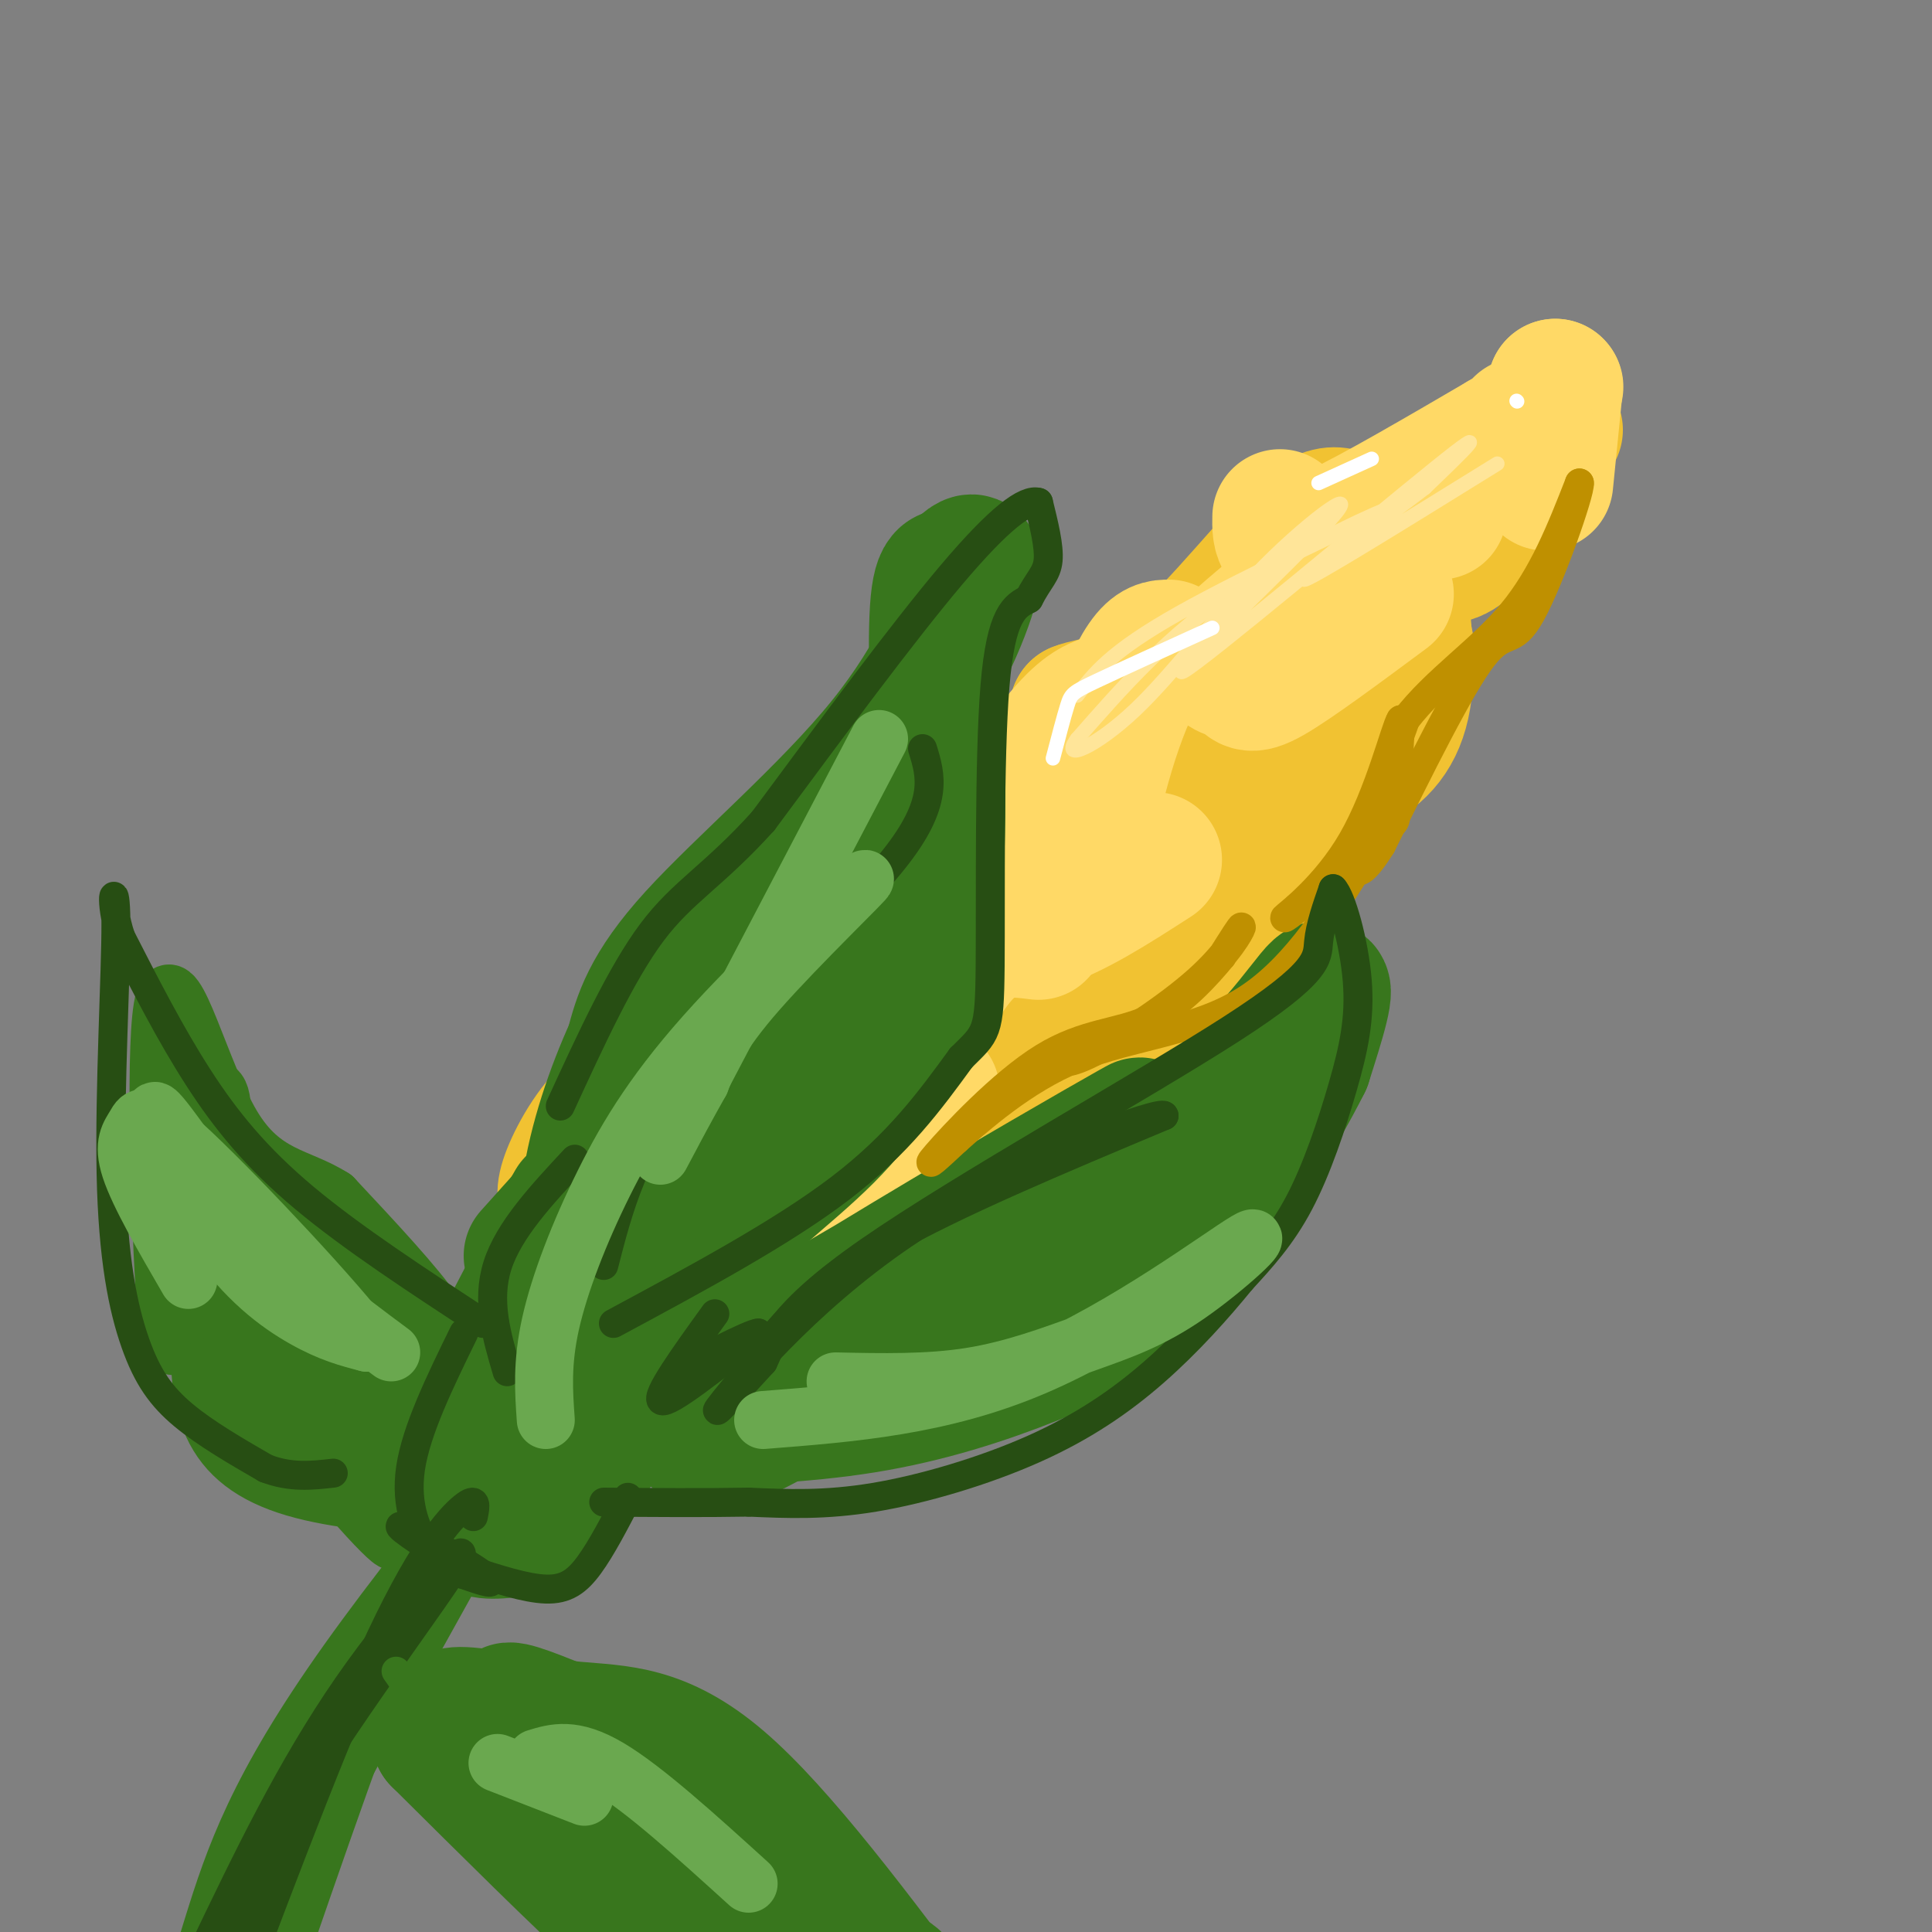 <svg viewBox='0 0 400 400' version='1.1' xmlns='http://www.w3.org/2000/svg' xmlns:xlink='http://www.w3.org/1999/xlink'><rect x="0" y="0" width="400" height="400" fill="#808080" stroke="none"/><g fill='none' stroke='rgb(241,194,50)' stroke-width='28' stroke-linecap='round' stroke-linejoin='round'><path d='M132,230c-1.758,5.671 -3.516,11.342 -2,12c1.516,0.658 6.306,-3.697 9,-7c2.694,-3.303 3.294,-5.554 1,-7c-2.294,-1.446 -7.481,-2.089 -12,1c-4.519,3.089 -8.371,9.909 -10,14c-1.629,4.091 -1.037,5.455 0,6c1.037,0.545 2.518,0.273 4,0'/><path d='M122,249c4.713,-2.135 14.496,-7.473 20,-12c5.504,-4.527 6.727,-8.244 8,-12c1.273,-3.756 2.594,-7.550 3,-10c0.406,-2.450 -0.103,-3.556 -1,-5c-0.897,-1.444 -2.182,-3.226 -5,0c-2.818,3.226 -7.169,11.459 -8,15c-0.831,3.541 1.857,2.388 7,0c5.143,-2.388 12.739,-6.011 18,-11c5.261,-4.989 8.186,-11.343 8,-15c-0.186,-3.657 -3.482,-4.616 -6,-4c-2.518,0.616 -4.259,2.808 -6,5'/><path d='M160,200c-1.423,2.022 -1.979,4.579 -2,6c-0.021,1.421 0.493,1.708 3,2c2.507,0.292 7.006,0.591 13,-4c5.994,-4.591 13.481,-14.070 17,-20c3.519,-5.930 3.070,-8.310 2,-11c-1.070,-2.690 -2.760,-5.689 -4,-5c-1.240,0.689 -2.028,5.066 -2,7c0.028,1.934 0.874,1.426 3,1c2.126,-0.426 5.534,-0.768 12,-5c6.466,-4.232 15.990,-12.352 20,-17c4.010,-4.648 2.505,-5.824 1,-7'/><path d='M223,147c3.120,-1.331 10.419,-1.158 20,-9c9.581,-7.842 21.444,-23.700 28,-29c6.556,-5.300 7.803,-0.042 12,-1c4.197,-0.958 11.342,-8.131 13,-8c1.658,0.131 -2.171,7.565 -6,15'/><path d='M290,115c-0.763,5.206 0.328,10.721 -3,14c-3.328,3.279 -11.075,4.323 -20,10c-8.925,5.677 -19.030,15.988 -23,23c-3.970,7.012 -1.807,10.725 2,12c3.807,1.275 9.256,0.111 12,-1c2.744,-1.111 2.782,-2.168 2,-3c-0.782,-0.832 -2.385,-1.440 -6,0c-3.615,1.440 -9.243,4.926 -13,7c-3.757,2.074 -5.645,2.735 -7,5c-1.355,2.265 -2.178,6.132 -3,10'/><path d='M231,192c2.215,1.788 9.253,1.259 14,-1c4.747,-2.259 7.204,-6.248 2,-6c-5.204,0.248 -18.071,4.733 -25,10c-6.929,5.267 -7.922,11.317 -8,15c-0.078,3.683 0.759,4.999 3,6c2.241,1.001 5.885,1.688 7,0c1.115,-1.688 -0.299,-5.751 -8,-3c-7.701,2.751 -21.689,12.318 -29,19c-7.311,6.682 -7.946,10.481 -7,14c0.946,3.519 3.473,6.760 6,10'/><path d='M186,256c1.833,1.667 3.417,0.833 5,0'/><path d='M214,247c-18.709,1.096 -37.418,2.193 -46,2c-8.582,-0.193 -7.036,-1.674 -10,4c-2.964,5.674 -10.437,18.504 -13,26c-2.563,7.496 -0.215,9.658 2,11c2.215,1.342 4.299,1.863 8,1c3.701,-0.863 9.021,-3.111 13,-7c3.979,-3.889 6.616,-9.420 8,-15c1.384,-5.580 1.514,-11.208 1,-15c-0.514,-3.792 -1.671,-5.748 -7,-5c-5.329,0.748 -14.831,4.200 -19,6c-4.169,1.800 -3.004,1.946 -3,4c0.004,2.054 -1.153,6.014 3,6c4.153,-0.014 13.615,-4.004 22,-10c8.385,-5.996 15.692,-13.998 23,-22'/><path d='M196,233c7.027,-9.635 13.093,-22.724 14,-29c0.907,-6.276 -3.346,-5.740 -7,-5c-3.654,0.740 -6.711,1.684 -8,4c-1.289,2.316 -0.811,6.004 0,8c0.811,1.996 1.957,2.302 8,-1c6.043,-3.302 16.985,-10.211 23,-14c6.015,-3.789 7.104,-4.459 10,-10c2.896,-5.541 7.601,-15.953 9,-21c1.399,-5.047 -0.506,-4.728 -2,-4c-1.494,0.728 -2.576,1.865 -1,3c1.576,1.135 5.809,2.267 9,3c3.191,0.733 5.340,1.067 10,-1c4.660,-2.067 11.830,-6.533 19,-11'/><path d='M280,155c5.116,-4.546 8.407,-10.410 10,-15c1.593,-4.590 1.488,-7.907 0,-9c-1.488,-1.093 -4.359,0.039 -7,2c-2.641,1.961 -5.051,4.751 -7,11c-1.949,6.249 -3.436,15.956 -2,20c1.436,4.044 5.795,2.423 3,2c-2.795,-0.423 -12.745,0.350 -25,8c-12.255,7.650 -26.814,22.177 -33,29c-6.186,6.823 -3.998,5.942 -3,7c0.998,1.058 0.807,4.054 3,5c2.193,0.946 6.769,-0.158 14,-5c7.231,-4.842 17.115,-13.421 27,-22'/><path d='M260,188c5.220,-7.720 4.771,-16.019 8,-21c3.229,-4.981 10.136,-6.644 15,-10c4.864,-3.356 7.685,-8.405 8,-17c0.315,-8.595 -1.874,-20.737 -1,-25c0.874,-4.263 4.812,-0.648 8,0c3.188,0.648 5.625,-1.672 9,-6c3.375,-4.328 7.687,-10.664 12,-17'/><path d='M319,92c2.500,-3.333 2.750,-3.167 3,-3'/></g>
<g fill='none' stroke='rgb(255,217,102)' stroke-width='28' stroke-linecap='round' stroke-linejoin='round'><path d='M144,219c-3.856,0.762 -7.711,1.525 -6,2c1.711,0.475 8.990,0.664 15,-2c6.010,-2.664 10.751,-8.181 13,-12c2.249,-3.819 2.005,-5.941 -1,-6c-3.005,-0.059 -8.771,1.946 -11,4c-2.229,2.054 -0.923,4.158 2,4c2.923,-0.158 7.461,-2.579 12,-5'/><path d='M168,204c2.000,-0.833 1.000,-0.417 0,0'/><path d='M183,169c-1.500,4.417 -3.000,8.833 -2,11c1.000,2.167 4.500,2.083 8,2'/><path d='M230,145c-2.435,0.708 -4.869,1.417 -9,6c-4.131,4.583 -9.958,13.042 -12,17c-2.042,3.958 -0.298,3.417 2,3c2.298,-0.417 5.149,-0.708 8,-1'/><path d='M230,145c-5.583,8.333 -11.167,16.667 -13,22c-1.833,5.333 0.083,7.667 2,10'/><path d='M215,178c-4.417,1.667 -8.833,3.333 -13,9c-4.167,5.667 -8.083,15.333 -12,25'/><path d='M168,240c-2.044,3.867 -4.089,7.733 -5,10c-0.911,2.267 -0.689,2.933 3,2c3.689,-0.933 10.844,-3.467 18,-6'/><path d='M204,185c-2.289,1.711 -4.578,3.422 -3,5c1.578,1.578 7.022,3.022 14,1c6.978,-2.022 15.489,-7.511 24,-13'/><path d='M262,128c-4.220,3.565 -8.440,7.131 -9,9c-0.560,1.869 2.542,2.042 4,3c1.458,0.958 1.274,2.702 6,0c4.726,-2.702 14.363,-9.851 24,-17'/><path d='M300,101c-2.833,1.583 -5.667,3.167 -6,4c-0.333,0.833 1.833,0.917 4,1'/><path d='M320,100c0.000,0.000 2.000,-20.000 2,-20'/><path d='M322,80c0.000,0.000 0.100,0.100 0.1,0.1'/><path d='M242,134c-1.467,0.000 -2.933,0.000 -5,3c-2.067,3.000 -4.733,9.000 -7,16c-2.267,7.000 -4.133,15.000 -6,23'/><path d='M215,193c-4.378,-0.556 -8.756,-1.111 -13,2c-4.244,3.111 -8.356,9.889 -11,16c-2.644,6.111 -3.822,11.556 -5,17'/><path d='M193,226c-7.156,1.289 -14.311,2.578 -19,4c-4.689,1.422 -6.911,2.978 -10,7c-3.089,4.022 -7.044,10.511 -11,17'/><path d='M166,213c-4.067,0.111 -8.133,0.222 -14,4c-5.867,3.778 -13.533,11.222 -18,18c-4.467,6.778 -5.733,12.889 -7,19'/><path d='M265,107c-0.044,1.911 -0.089,3.822 1,5c1.089,1.178 3.311,1.622 11,-2c7.689,-3.622 20.844,-11.311 34,-19'/><path d='M311,91c6.333,-3.667 5.167,-3.333 4,-3'/></g>
<g fill='none' stroke='rgb(56,118,29)' stroke-width='28' stroke-linecap='round' stroke-linejoin='round'><path d='M146,294c-1.595,4.583 -3.190,9.167 15,-1c18.190,-10.167 56.167,-35.083 79,-54c22.833,-18.917 30.524,-31.833 33,-34c2.476,-2.167 -0.262,6.417 -3,15'/><path d='M270,220c-5.246,10.544 -16.860,29.404 -27,41c-10.140,11.596 -18.807,15.930 -29,20c-10.193,4.070 -21.912,7.877 -35,10c-13.088,2.123 -27.544,2.561 -42,3'/><path d='M137,294c18.356,-14.822 85.244,-53.378 97,-60c11.756,-6.622 -31.622,18.689 -75,44'/><path d='M148,276c-2.675,-5.613 -5.350,-11.226 -1,-18c4.350,-6.774 15.726,-14.710 24,-23c8.274,-8.290 13.444,-16.933 17,-26c3.556,-9.067 5.496,-18.556 6,-34c0.504,-15.444 -0.427,-36.841 0,-47c0.427,-10.159 2.214,-9.079 4,-8'/><path d='M198,120c0.874,-1.775 1.060,-2.213 2,-3c0.940,-0.787 2.633,-1.922 1,4c-1.633,5.922 -6.594,18.902 -18,33c-11.406,14.098 -29.259,29.314 -39,40c-9.741,10.686 -11.371,16.843 -13,23'/><path d='M131,217c-4.037,8.831 -7.628,19.408 -9,29c-1.372,9.592 -0.523,18.198 1,26c1.523,7.802 3.721,14.801 5,17c1.279,2.199 1.640,-0.400 2,-3'/><path d='M134,277c-0.155,-8.147 -0.309,-16.293 12,-34c12.309,-17.707 37.083,-44.973 40,-50c2.917,-5.027 -16.022,12.185 -28,23c-11.978,10.815 -16.994,15.233 -23,26c-6.006,10.767 -13.003,27.884 -20,45'/><path d='M115,287c-3.333,7.500 -1.667,3.750 0,0'/><path d='M120,272c1.111,-5.733 2.222,-11.467 10,-24c7.778,-12.533 22.222,-31.867 20,-31c-2.222,0.867 -21.111,21.933 -40,43'/><path d='M115,256c3.165,-5.665 6.329,-11.330 2,-3c-4.329,8.330 -16.152,30.655 -21,41c-4.848,10.345 -2.722,8.711 0,9c2.722,0.289 6.041,2.501 11,-1c4.959,-3.501 11.560,-12.715 13,-16c1.440,-3.285 -2.280,-0.643 -6,2'/><path d='M114,288c-4.049,4.848 -11.173,15.968 -14,22c-2.827,6.032 -1.357,6.976 2,7c3.357,0.024 8.600,-0.871 13,-5c4.400,-4.129 7.958,-11.490 9,-15c1.042,-3.510 -0.432,-3.168 -2,-4c-1.568,-0.832 -3.230,-2.840 -7,0c-3.770,2.840 -9.649,10.526 -12,15c-2.351,4.474 -1.176,5.737 0,7'/></g>
<g fill='none' stroke='rgb(56,118,29)' stroke-width='12' stroke-linecap='round' stroke-linejoin='round'><path d='M98,318c-10.012,8.042 -20.024,16.083 -34,42c-13.976,25.917 -31.917,69.708 -28,64c3.917,-5.708 29.690,-60.917 48,-93c18.310,-32.083 29.155,-41.042 40,-50'/><path d='M124,281c12.092,-15.121 22.323,-27.925 11,-15c-11.323,12.925 -44.200,51.578 -63,78c-18.800,26.422 -23.523,40.614 -28,55c-4.477,14.386 -8.708,28.968 -5,24c3.708,-4.968 15.354,-29.484 27,-54'/><path d='M66,369c22.033,-39.065 63.617,-109.729 65,-111c1.383,-1.271 -37.435,66.850 -56,101c-18.565,34.150 -16.876,34.329 -18,41c-1.124,6.671 -5.062,19.836 -9,33'/><path d='M48,433c3.619,-9.575 17.166,-50.013 26,-74c8.834,-23.987 12.956,-31.522 23,-48c10.044,-16.478 26.012,-41.898 18,-27c-8.012,14.898 -40.003,70.114 -55,98c-14.997,27.886 -12.998,28.443 -11,29'/><path d='M94,302c1.171,-3.622 2.341,-7.244 0,-14c-2.341,-6.756 -8.195,-16.646 -11,-22c-2.805,-5.354 -2.563,-6.172 -11,-12c-8.437,-5.828 -25.553,-16.665 -32,-22c-6.447,-5.335 -2.223,-5.167 2,-5'/><path d='M42,227c1.446,-1.726 4.063,-3.541 4,4c-0.063,7.541 -2.804,24.438 -4,37c-1.196,12.562 -0.846,20.790 2,27c2.846,6.210 8.189,10.403 17,13c8.811,2.597 21.089,3.599 25,3c3.911,-0.599 -0.544,-2.800 -5,-5'/><path d='M81,306c-5.493,-5.254 -16.724,-15.888 -23,-23c-6.276,-7.112 -7.596,-10.701 -9,-19c-1.404,-8.299 -2.892,-21.307 -4,-20c-1.108,1.307 -1.837,16.929 6,34c7.837,17.071 24.239,35.592 29,40c4.761,4.408 -2.120,-5.296 -9,-15'/><path d='M71,303c-10.208,-14.313 -31.228,-42.597 -30,-45c1.228,-2.403 24.705,21.074 36,31c11.295,9.926 10.409,6.300 11,3c0.591,-3.300 2.659,-6.273 4,-9c1.341,-2.727 1.955,-5.208 -2,-11c-3.955,-5.792 -12.477,-14.896 -21,-24'/><path d='M69,248c-7.163,-4.621 -14.571,-4.175 -21,-15c-6.429,-10.825 -11.878,-32.922 -14,-26c-2.122,6.922 -0.918,42.864 0,59c0.918,16.136 1.548,12.468 3,12c1.452,-0.468 3.726,2.266 6,5'/><path d='M43,283c6.905,7.310 21.167,23.083 17,12c-4.167,-11.083 -26.762,-49.024 -25,-55c1.762,-5.976 27.881,20.012 54,46'/><path d='M89,286c-3.043,-2.733 -37.649,-32.564 -45,-38c-7.351,-5.436 12.555,13.524 26,25c13.445,11.476 20.428,15.468 20,13c-0.428,-2.468 -8.269,-11.395 -16,-18c-7.731,-6.605 -15.352,-10.887 -18,-12c-2.648,-1.113 -0.324,0.944 2,3'/></g>
<g fill='none' stroke='rgb(191,144,0)' stroke-width='6' stroke-linecap='round' stroke-linejoin='round'><path d='M218,219c1.185,0.911 2.369,1.821 8,-1c5.631,-2.821 15.708,-9.375 22,-15c6.292,-5.625 8.798,-10.321 9,-11c0.202,-0.679 -1.899,2.661 -4,6'/><path d='M253,198c-3.046,3.716 -8.662,10.006 -15,13c-6.338,2.994 -13.399,2.691 -22,8c-8.601,5.309 -18.743,16.231 -22,20c-3.257,3.769 0.372,0.384 4,-3'/><path d='M198,236c4.500,-3.976 13.750,-12.417 25,-17c11.250,-4.583 24.500,-5.310 35,-12c10.500,-6.690 18.250,-19.345 26,-32'/><path d='M284,175c5.111,-5.689 4.889,-3.911 5,-7c0.111,-3.089 0.556,-11.044 1,-19'/><path d='M290,149c-1.112,1.654 -4.391,15.289 -10,25c-5.609,9.711 -13.549,15.499 -14,16c-0.451,0.501 6.585,-4.285 12,-12c5.415,-7.715 9.207,-18.357 13,-29'/><path d='M291,149c6.289,-8.200 15.511,-14.200 22,-22c6.489,-7.800 10.244,-17.400 14,-27'/><path d='M327,100c0.250,1.857 -6.125,20.000 -10,27c-3.875,7.000 -5.250,2.857 -10,9c-4.750,6.143 -12.875,22.571 -21,39'/><path d='M286,175c-4.500,7.167 -5.250,5.583 -6,4'/></g>
<g fill='none' stroke='rgb(39,78,19)' stroke-width='6' stroke-linecap='round' stroke-linejoin='round'><path d='M159,278c5.667,-6.583 11.333,-13.167 25,-21c13.667,-7.833 35.333,-16.917 57,-26'/><path d='M241,231c0.048,-1.345 -28.333,8.292 -50,22c-21.667,13.708 -36.619,31.488 -41,37c-4.381,5.512 1.810,-1.244 8,-8'/><path d='M158,282c1.952,-3.911 2.833,-9.687 22,-23c19.167,-13.313 56.622,-34.161 75,-46c18.378,-11.839 17.679,-14.668 18,-18c0.321,-3.332 1.660,-7.166 3,-11'/><path d='M276,184c1.673,1.600 4.356,11.099 5,19c0.644,7.901 -0.750,14.204 -3,22c-2.250,7.796 -5.357,17.085 -9,24c-3.643,6.915 -7.821,11.458 -12,16'/><path d='M257,265c-4.861,5.965 -11.014,12.877 -18,19c-6.986,6.123 -14.804,11.456 -25,16c-10.196,4.544 -22.770,8.298 -33,10c-10.230,1.702 -18.115,1.351 -26,1'/><path d='M155,311c-9.333,0.167 -19.667,0.083 -30,0'/><path d='M130,310c-2.733,5.267 -5.467,10.533 -8,14c-2.533,3.467 -4.867,5.133 -9,5c-4.133,-0.133 -10.067,-2.067 -16,-4'/><path d='M97,325c-6.702,-3.250 -15.458,-9.375 -14,-9c1.458,0.375 13.131,7.250 17,10c3.869,2.750 -0.065,1.375 -4,0'/><path d='M96,326c-1.833,-0.452 -4.417,-1.583 -7,-5c-2.583,-3.417 -5.167,-9.119 -4,-17c1.167,-7.881 6.083,-17.940 11,-28'/><path d='M105,284c-2.167,-7.333 -4.333,-14.667 -2,-22c2.333,-7.333 9.167,-14.667 16,-22'/><path d='M127,274c17.500,-9.417 35.000,-18.833 47,-28c12.000,-9.167 18.500,-18.083 25,-27'/><path d='M199,219c5.250,-5.238 5.875,-4.833 6,-19c0.125,-14.167 -0.250,-42.905 1,-58c1.250,-15.095 4.125,-16.548 7,-18'/><path d='M213,124c2.067,-4.044 3.733,-5.156 4,-8c0.267,-2.844 -0.867,-7.422 -2,-12'/><path d='M215,104c-2.578,-0.800 -8.022,3.200 -18,15c-9.978,11.800 -24.489,31.400 -39,51'/><path d='M158,170c-10.333,11.444 -16.667,14.556 -23,23c-6.333,8.444 -12.667,22.222 -19,36'/><path d='M125,262c3.067,-11.978 6.133,-23.956 18,-39c11.867,-15.044 32.533,-33.156 42,-45c9.467,-11.844 7.733,-17.422 6,-23'/><path d='M148,272c-6.250,8.667 -12.500,17.333 -11,18c1.500,0.667 10.750,-6.667 20,-14'/><path d='M157,276c-1.156,-0.178 -14.044,6.378 -16,8c-1.956,1.622 7.022,-1.689 16,-5'/><path d='M98,314c0.440,-2.155 0.881,-4.310 -2,-2c-2.881,2.310 -9.083,9.083 -19,31c-9.917,21.917 -23.548,58.976 -29,73c-5.452,14.024 -2.726,5.012 0,-4'/><path d='M48,412c0.038,-5.033 0.134,-15.617 11,-35c10.866,-19.383 32.502,-47.565 36,-54c3.498,-6.435 -11.144,8.876 -23,26c-11.856,17.124 -20.928,36.062 -30,55'/><path d='M100,274c-13.533,-8.844 -27.067,-17.689 -37,-26c-9.933,-8.311 -16.267,-16.089 -22,-25c-5.733,-8.911 -10.867,-18.956 -16,-29'/><path d='M25,194c-2.588,-7.808 -1.058,-12.827 -1,-3c0.058,9.827 -1.356,34.500 -1,52c0.356,17.500 2.480,27.827 5,35c2.520,7.173 5.434,11.192 10,15c4.566,3.808 10.783,7.404 17,11'/><path d='M55,304c5.167,2.000 9.583,1.500 14,1'/></g>
<g fill='none' stroke='rgb(56,118,29)' stroke-width='6' stroke-linecap='round' stroke-linejoin='round'><path d='M99,352c2.423,-1.994 4.845,-3.988 10,-2c5.155,1.988 13.042,7.958 19,12c5.958,4.042 9.988,6.155 16,13c6.012,6.845 14.006,18.423 22,30'/><path d='M166,405c-5.416,2.360 -29.957,-6.738 -44,-14c-14.043,-7.262 -17.589,-12.686 -24,-22c-6.411,-9.314 -15.689,-22.518 -16,-23c-0.311,-0.482 8.344,11.759 17,24'/><path d='M99,370c7.667,7.167 18.333,13.083 29,19'/></g>
<g fill='none' stroke='rgb(56,118,29)' stroke-width='28' stroke-linecap='round' stroke-linejoin='round'><path d='M94,358c-1.125,-1.595 -2.250,-3.190 2,-3c4.250,0.190 13.875,2.167 23,3c9.125,0.833 17.750,0.524 30,11c12.250,10.476 28.125,31.738 44,53'/><path d='M193,422c5.443,6.326 -2.950,-4.360 -6,-9c-3.050,-4.640 -0.756,-3.233 -7,-3c-6.244,0.233 -21.027,-0.706 -30,-2c-8.973,-1.294 -12.135,-2.941 -21,-11c-8.865,-8.059 -23.432,-22.529 -38,-37'/><path d='M91,360c-1.949,-1.995 12.179,11.517 31,19c18.821,7.483 42.337,8.938 37,2c-5.337,-6.938 -39.525,-22.268 -50,-26c-10.475,-3.732 2.762,4.134 16,12'/></g>
<g fill='none' stroke='rgb(106,168,79)' stroke-width='12' stroke-linecap='round' stroke-linejoin='round'><path d='M113,294c-0.419,-5.885 -0.838,-11.771 1,-20c1.838,-8.229 5.932,-18.802 11,-29c5.068,-10.198 11.111,-20.022 23,-33c11.889,-12.978 29.624,-29.109 31,-30c1.376,-0.891 -13.607,13.460 -22,23c-8.393,9.540 -10.197,14.270 -12,19'/><path d='M145,224c-5.111,9.044 -11.889,22.156 -6,11c5.889,-11.156 24.444,-46.578 43,-82'/><path d='M158,294c18.453,-1.438 36.905,-2.875 56,-11c19.095,-8.125 38.832,-22.937 44,-26c5.168,-3.063 -4.233,5.622 -12,11c-7.767,5.378 -13.899,7.448 -21,10c-7.101,2.552 -15.172,5.586 -24,7c-8.828,1.414 -18.414,1.207 -28,1'/><path d='M81,280c-10.295,-7.649 -20.590,-15.298 -30,-26c-9.410,-10.702 -17.935,-24.456 -19,-24c-1.065,0.456 5.329,15.123 12,25c6.671,9.877 13.620,14.965 19,18c5.380,3.035 9.190,4.018 13,5'/><path d='M76,278c-5.469,-7.625 -25.641,-29.188 -36,-39c-10.359,-9.812 -10.904,-7.872 -12,-6c-1.096,1.872 -2.742,3.678 -1,9c1.742,5.322 6.871,14.161 12,23'/><path d='M111,364c3.833,-1.167 7.667,-2.333 15,2c7.333,4.333 18.167,14.167 29,24'/><path d='M103,365c0.000,0.000 18.000,7.000 18,7'/></g>
<g fill='none' stroke='rgb(255,229,153)' stroke-width='3' stroke-linecap='round' stroke-linejoin='round'><path d='M223,144c3.429,-4.518 6.857,-9.036 21,-17c14.143,-7.964 39.000,-19.375 42,-21c3.000,-1.625 -15.857,6.536 -30,16c-14.143,9.464 -23.571,20.232 -33,31'/><path d='M223,153c-3.624,4.927 3.817,1.745 12,-6c8.183,-7.745 17.110,-20.053 27,-30c9.890,-9.947 20.744,-17.532 13,-9c-7.744,8.532 -34.085,33.182 -30,31c4.085,-2.182 38.596,-31.195 52,-42c13.404,-10.805 5.702,-3.403 -2,4'/><path d='M295,101c-7.644,5.911 -25.756,18.689 -25,19c0.756,0.311 20.378,-11.844 40,-24'/></g>
<g fill='none' stroke='rgb(255,255,255)' stroke-width='3' stroke-linecap='round' stroke-linejoin='round'><path d='M218,157c1.133,-4.333 2.267,-8.667 3,-11c0.733,-2.333 1.067,-2.667 6,-5c4.933,-2.333 14.467,-6.667 24,-11'/><path d='M273,100c0.000,0.000 11.000,-5.000 11,-5'/><path d='M314,83c0.000,0.000 0.100,0.100 0.1,0.1'/></g>
</svg>
